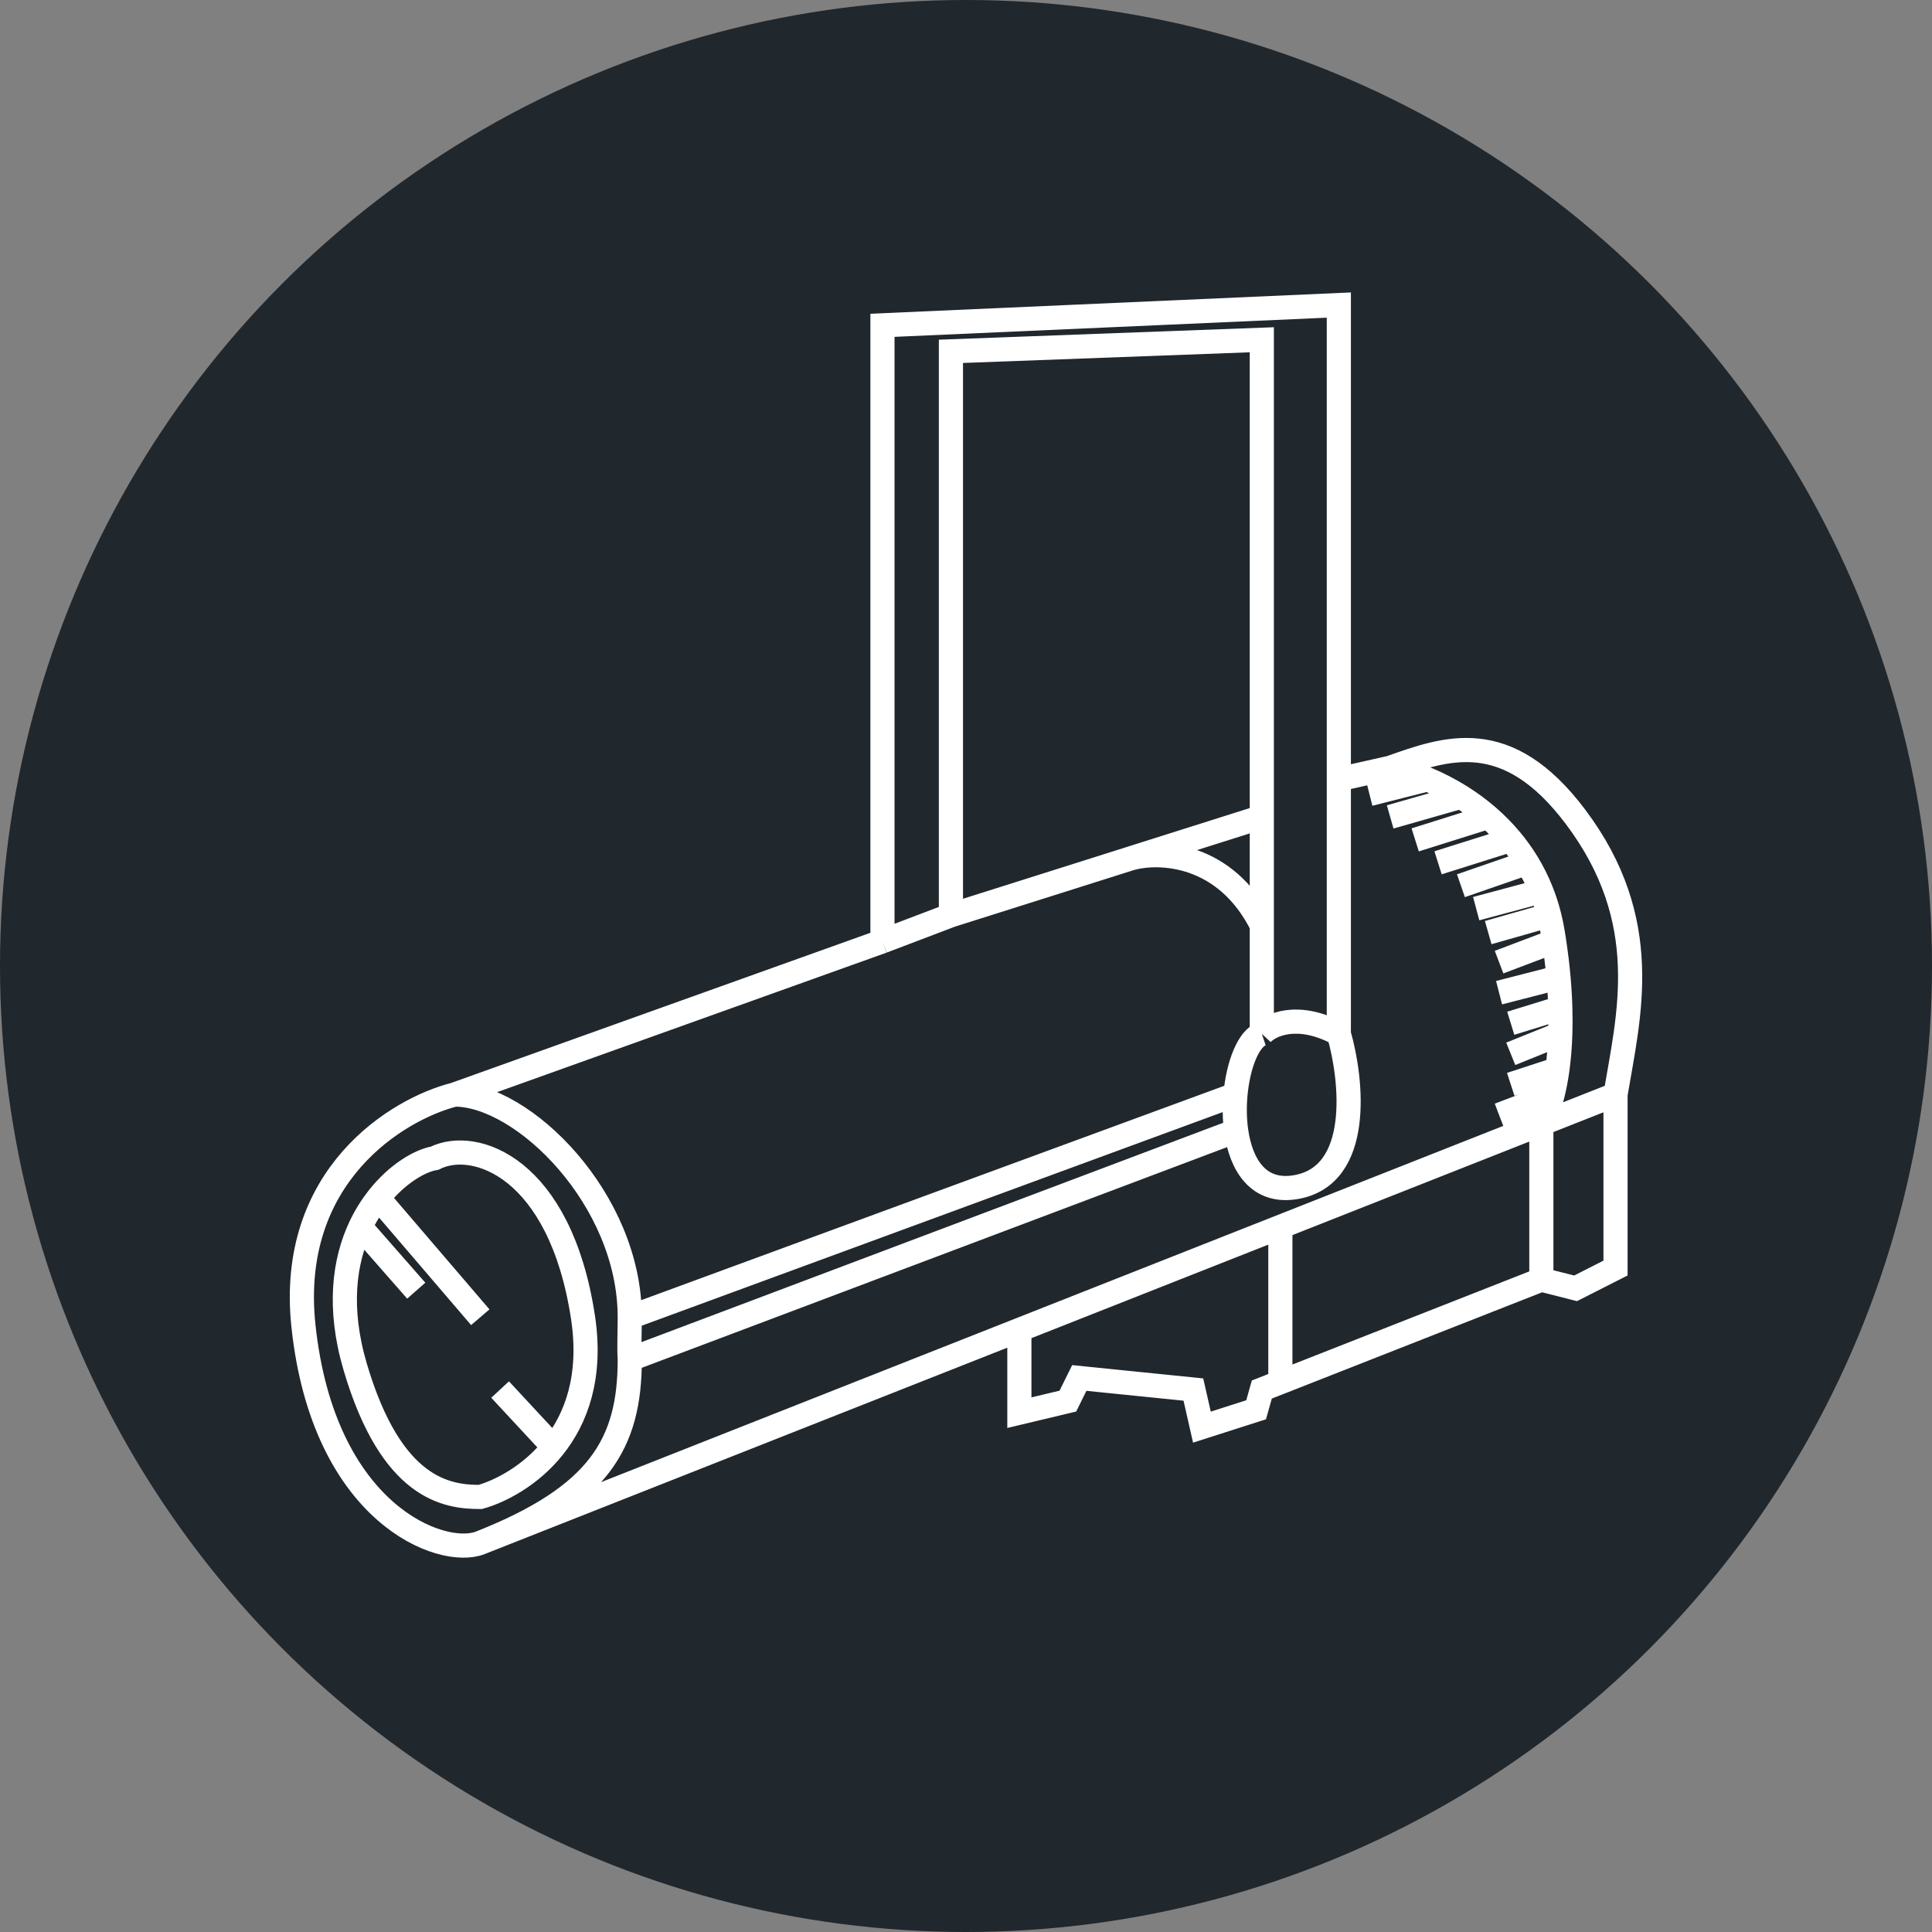 <?xml version="1.0" encoding="UTF-8"?> <svg xmlns="http://www.w3.org/2000/svg" width="80" height="80" viewBox="0 0 80 80" fill="none"><rect x="0" y="0" width="80" height="80" fill="#808080" stroke="none"/> <circle cx="40" cy="40" r="40" fill="#20272D"></circle> <path d="M36.541 38.977L18.825 45.323M36.541 38.977V13.47L55.438 12.632V32.271M36.541 38.977L39.376 37.899M18.825 45.323C16.462 45.922 11.903 48.676 12.565 54.903C13.392 62.687 18.285 64.517 19.888 63.885M18.825 45.323C21.659 45.323 26.077 49.648 26.077 54.544M19.888 63.885C24.814 61.939 26.077 59.772 26.077 56.292M19.888 63.885L42.21 55.07M26.077 54.544C26.077 55.012 26.044 55.875 26.077 56.292M26.077 54.544L51.158 45.323M66.895 45.323C67.441 42.055 68.489 38.147 65.242 33.827C62.389 30.032 59.863 30.981 57.564 31.792M66.895 45.323V52.508L65.242 53.347L63.824 52.987M66.895 45.323L63.824 46.536M57.564 31.792L55.438 32.271M57.564 31.792C57.995 31.872 58.53 32.027 59.111 32.271M55.438 32.271V42.809M55.438 42.809C55.99 44.725 56.407 48.676 53.667 49.155C52.112 49.427 51.385 48.243 51.187 46.824M55.438 42.809C53.738 41.893 52.604 42.427 52.249 42.809M52.249 42.809V38.318M52.249 42.809C51.697 42.995 51.27 44.091 51.158 45.323M39.376 37.899V14.548L52.249 14.069V33.827M39.376 37.899L46.816 35.546M52.249 33.827L46.816 35.546M52.249 33.827V38.318M46.816 35.546C47.998 35.212 50.738 35.3 52.249 38.318M26.077 56.292L51.187 46.824M51.187 46.824C51.118 46.335 51.113 45.818 51.158 45.323M42.21 55.07V58.496L44.218 58.017L44.691 57.059L49.415 57.538L49.769 59.095L52.013 58.376L52.249 57.538L53.017 57.236M42.21 55.07L53.017 50.803M63.824 52.987V46.536M63.824 52.987L53.017 57.236M63.824 46.536L53.017 50.803M63.824 46.536C63.97 46.312 64.144 45.909 64.291 45.323M53.017 50.803V57.236M15.658 49.605C16.446 48.604 17.395 48.057 17.998 47.958C19.651 47.124 23.195 48.336 24.14 54.544C24.513 56.999 23.863 58.737 22.92 59.92M15.658 49.605L19.888 54.544M15.658 49.605C15.386 49.951 15.133 50.35 14.92 50.803M14.92 50.803C14.259 52.212 13.982 54.144 14.71 56.608C16.206 61.67 18.499 61.986 19.888 61.986C20.684 61.761 21.955 61.131 22.92 59.92M14.92 50.803L17.236 53.444M22.92 59.92L20.709 57.538M59.111 32.271L56.705 32.88M59.111 32.271C59.554 32.457 60.024 32.694 60.494 32.99M60.494 32.99L57.564 33.827M60.494 32.99C60.876 33.23 61.257 33.508 61.624 33.827M61.624 33.827L58.6 34.778M61.624 33.827C61.95 34.111 62.264 34.427 62.557 34.778M62.557 34.778L59.547 35.727M62.557 34.778C62.801 35.07 63.029 35.386 63.238 35.727M63.238 35.727L60.494 36.676M63.238 35.727C63.459 36.09 63.657 36.481 63.824 36.902M63.824 36.902L61.126 37.625M63.824 36.902C63.95 37.217 64.058 37.549 64.147 37.899M64.147 37.899C64.206 38.131 64.256 38.37 64.297 38.617C64.317 38.739 64.335 38.858 64.353 38.977M64.147 37.899L61.624 38.617M64.353 38.977L62.073 39.84M64.353 38.977C64.433 39.503 64.492 40.001 64.534 40.473M64.534 40.473L62.073 41.105M64.534 40.473C64.574 40.919 64.598 41.341 64.609 41.738M64.609 41.738L62.557 42.371M64.609 41.738C64.62 42.117 64.62 42.474 64.609 42.809M64.609 42.809L62.557 43.636M64.609 42.809C64.592 43.353 64.549 43.839 64.491 44.269M64.491 44.269L62.557 44.902M64.491 44.269C64.436 44.67 64.367 45.021 64.291 45.323M64.291 45.323L62.073 46.167" stroke="url(#paint0_linear)"></path> <defs> <linearGradient id="paint0_linear" x1="12.5" y1="12.632" x2="56.798" y2="77.311" gradientUnits="userSpaceOnUse"> <stop stop-color="white"></stop> <stop offset="1" stop-color="white"></stop> </linearGradient> </defs> </svg> 